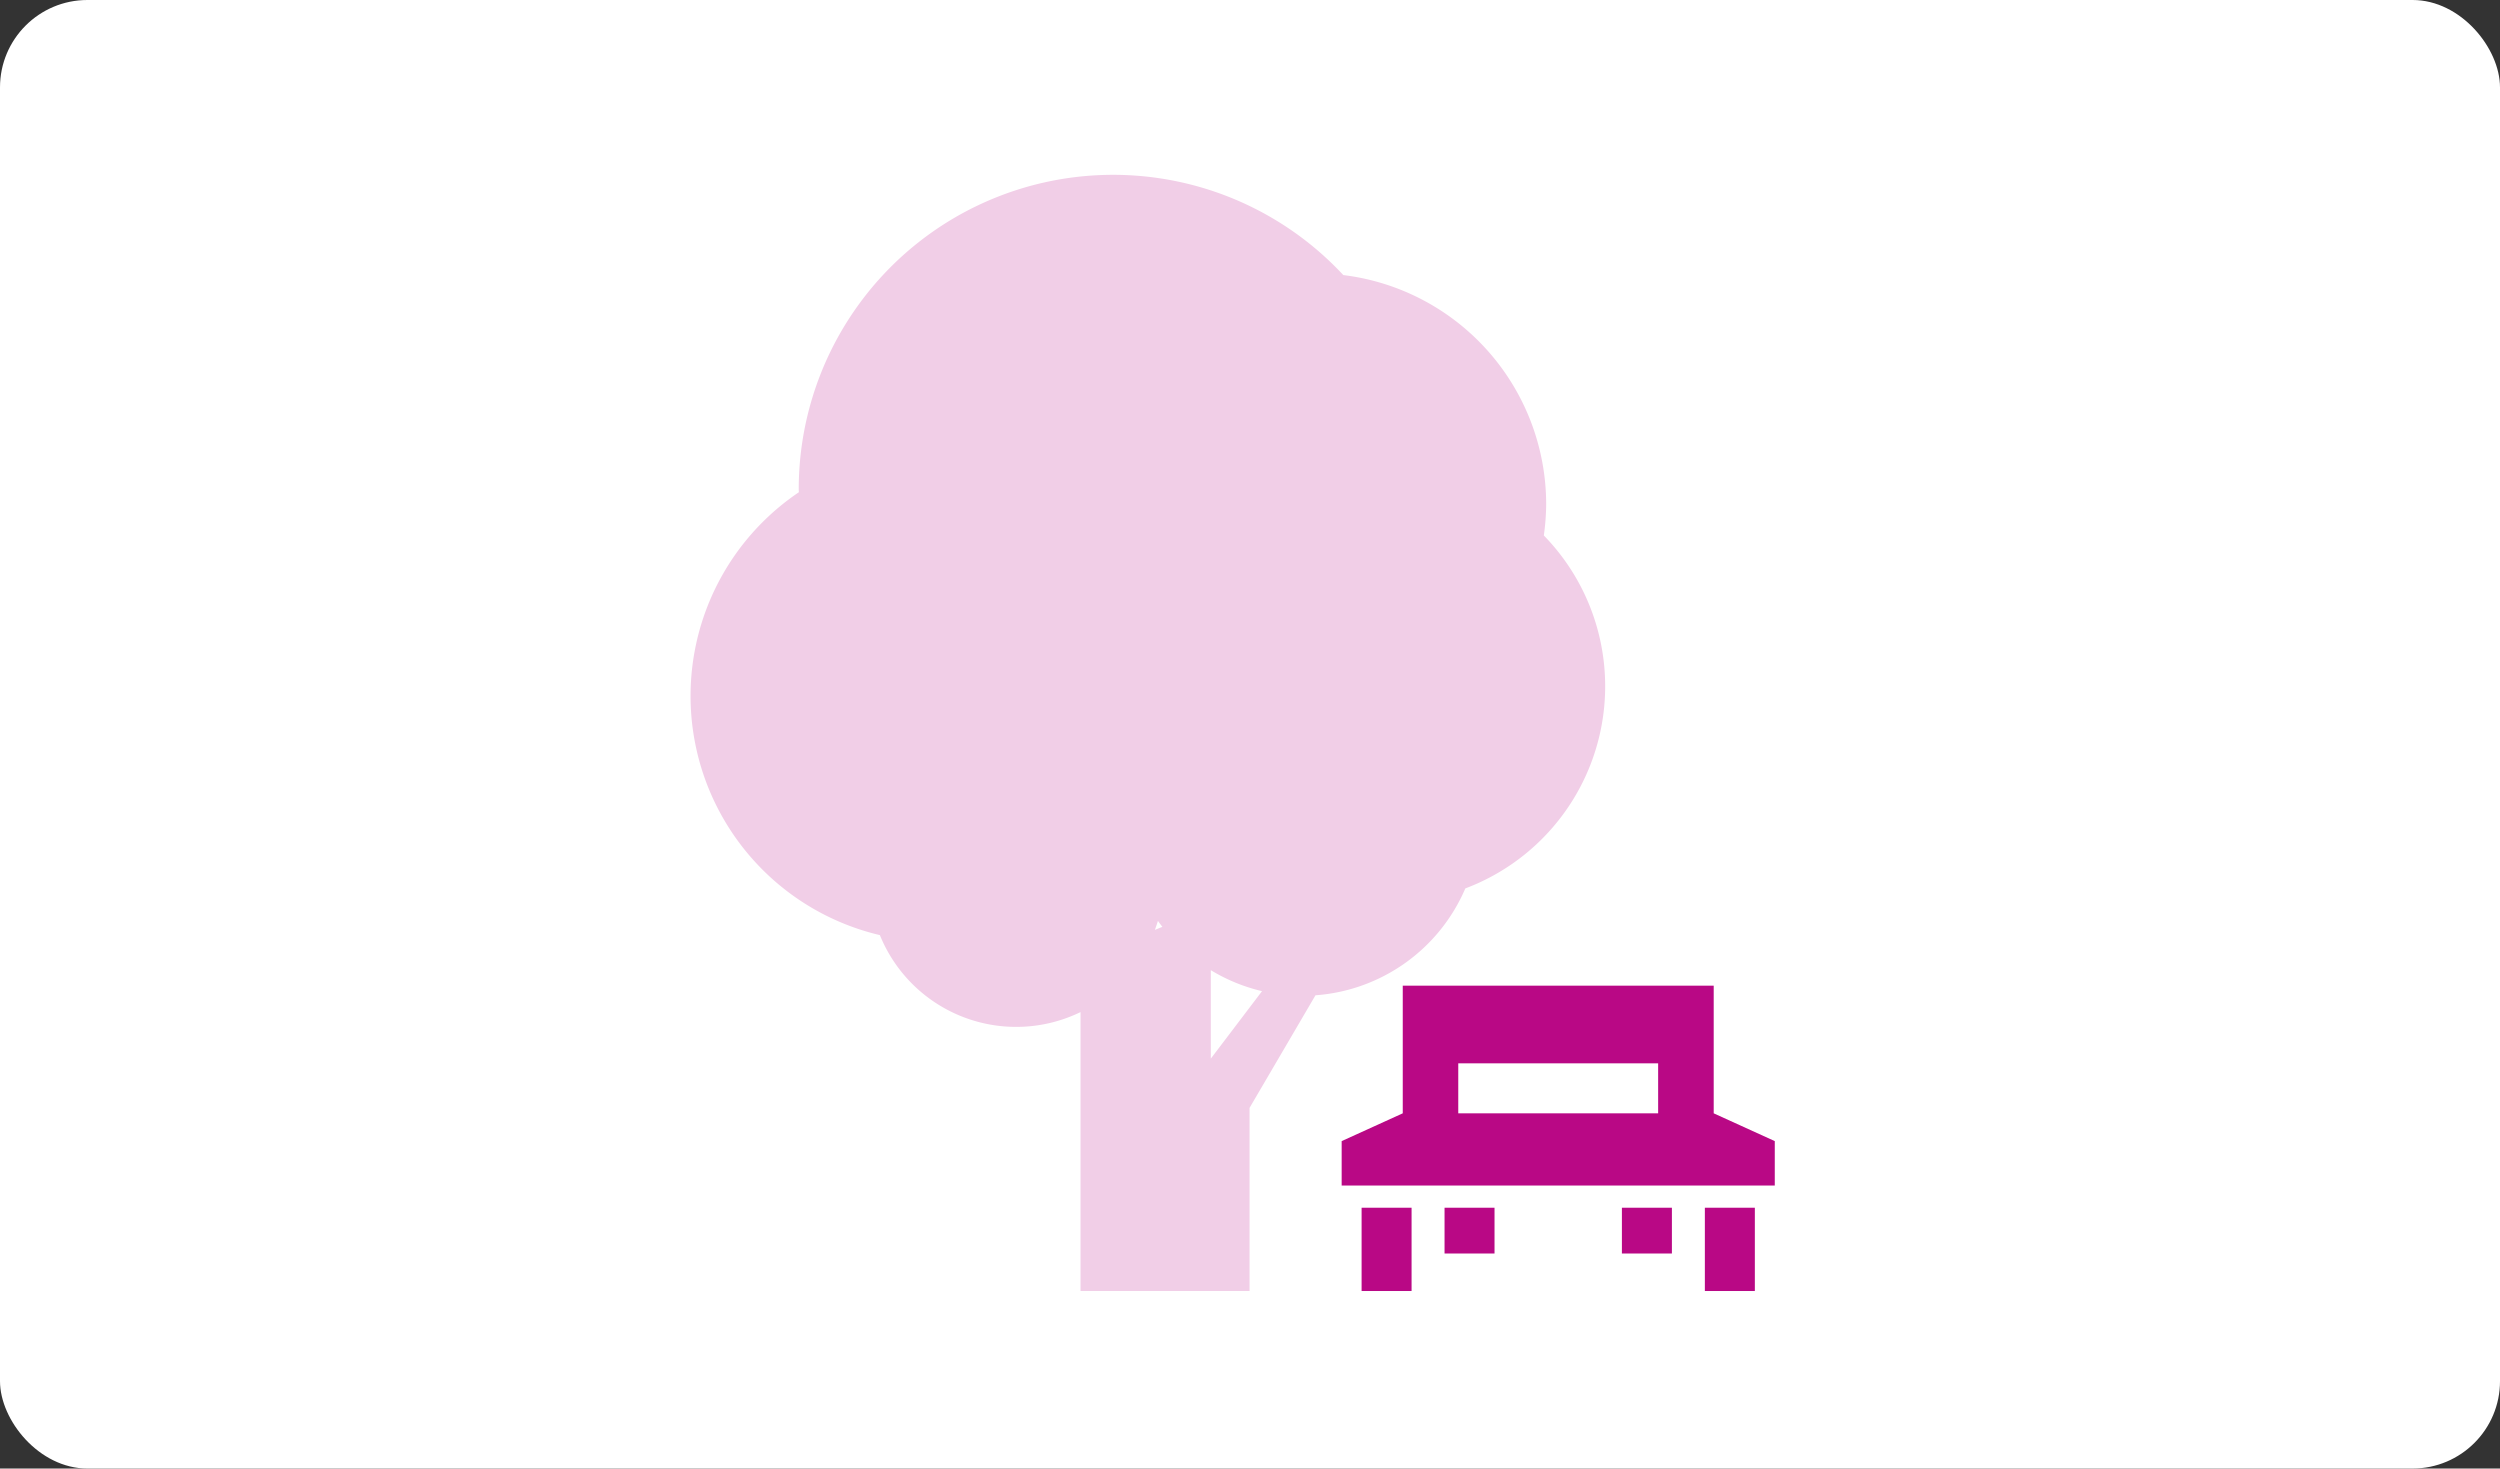 <svg xmlns="http://www.w3.org/2000/svg" xmlns:xlink="http://www.w3.org/1999/xlink" width="286" height="168" viewBox="0 0 286 168">
  <rect x="0" y="0" width="286" height="168" fill="#333333" stroke="none"/>
  <defs>
    <clipPath id="clip-path">
      <rect id="長方形_8855" data-name="長方形 8855" width="128.024" height="127.691" fill="#f1cee7"/>
    </clipPath>
  </defs>
  <g id="data_holiday" transform="translate(0 -479)">
    <rect id="長方形_9078" data-name="長方形 9078" width="286" height="168" rx="10" transform="translate(0 479)" fill="#fff"/>
    <g id="グループ_54374" data-name="グループ 54374" transform="translate(74 499)">
      <path id="パス_45082" data-name="パス 45082" d="M91.8,101.629h22.866v5.717H91.8Zm11.431-8.89H85.45v14.607l-6.989,3.179v5.081h49.548v-5.081l-6.986-3.179V92.739Z" transform="translate(1.025 0.018)" fill="#b90885"/>
      <rect id="長方形_8851" data-name="長方形 8851" width="5.717" height="9.528" transform="translate(81.767 118.164)" fill="#b90885"/>
      <rect id="長方形_8852" data-name="長方形 8852" width="5.718" height="9.528" transform="translate(121.036 118.164)" fill="#b90885"/>
      <rect id="長方形_8853" data-name="長方形 8853" width="5.72" height="5.237" transform="translate(111.545 118.164)" fill="#b90885"/>
      <rect id="長方形_8854" data-name="長方形 8854" width="5.717" height="5.237" transform="translate(91.256 118.164)" fill="#b90885"/>
      <g id="グループ_53679" data-name="グループ 53679" transform="translate(5 0)">
        <g id="グループ_53678" data-name="グループ 53678" clip-path="url(#clip-path)">
          <path id="パス_45083" data-name="パス 45083" d="M88.632,81.636a24.713,24.713,0,0,0,8.982-40.378,26.768,26.768,0,0,0,.268-3.569A26.43,26.43,0,0,0,74.675,11.468,35.967,35.967,0,0,0,12.375,36c0,.106.015.207.015.311a28.112,28.112,0,0,0,9.269,50.666,16.83,16.83,0,0,0,22.953,8.806v31.907H63.948V106.743L71.49,93.861A20.245,20.245,0,0,0,88.632,81.636M53.467,85.349c.162.232.335.456.509.681l-.856.347c.123-.34.243-.68.347-1.028m6.05,15.757V90.987a20.093,20.093,0,0,0,5.86,2.4Z" transform="translate(0 0)" fill="#f1cee7"/>
        </g>
      </g>
    </g>
  </g>
</svg>
